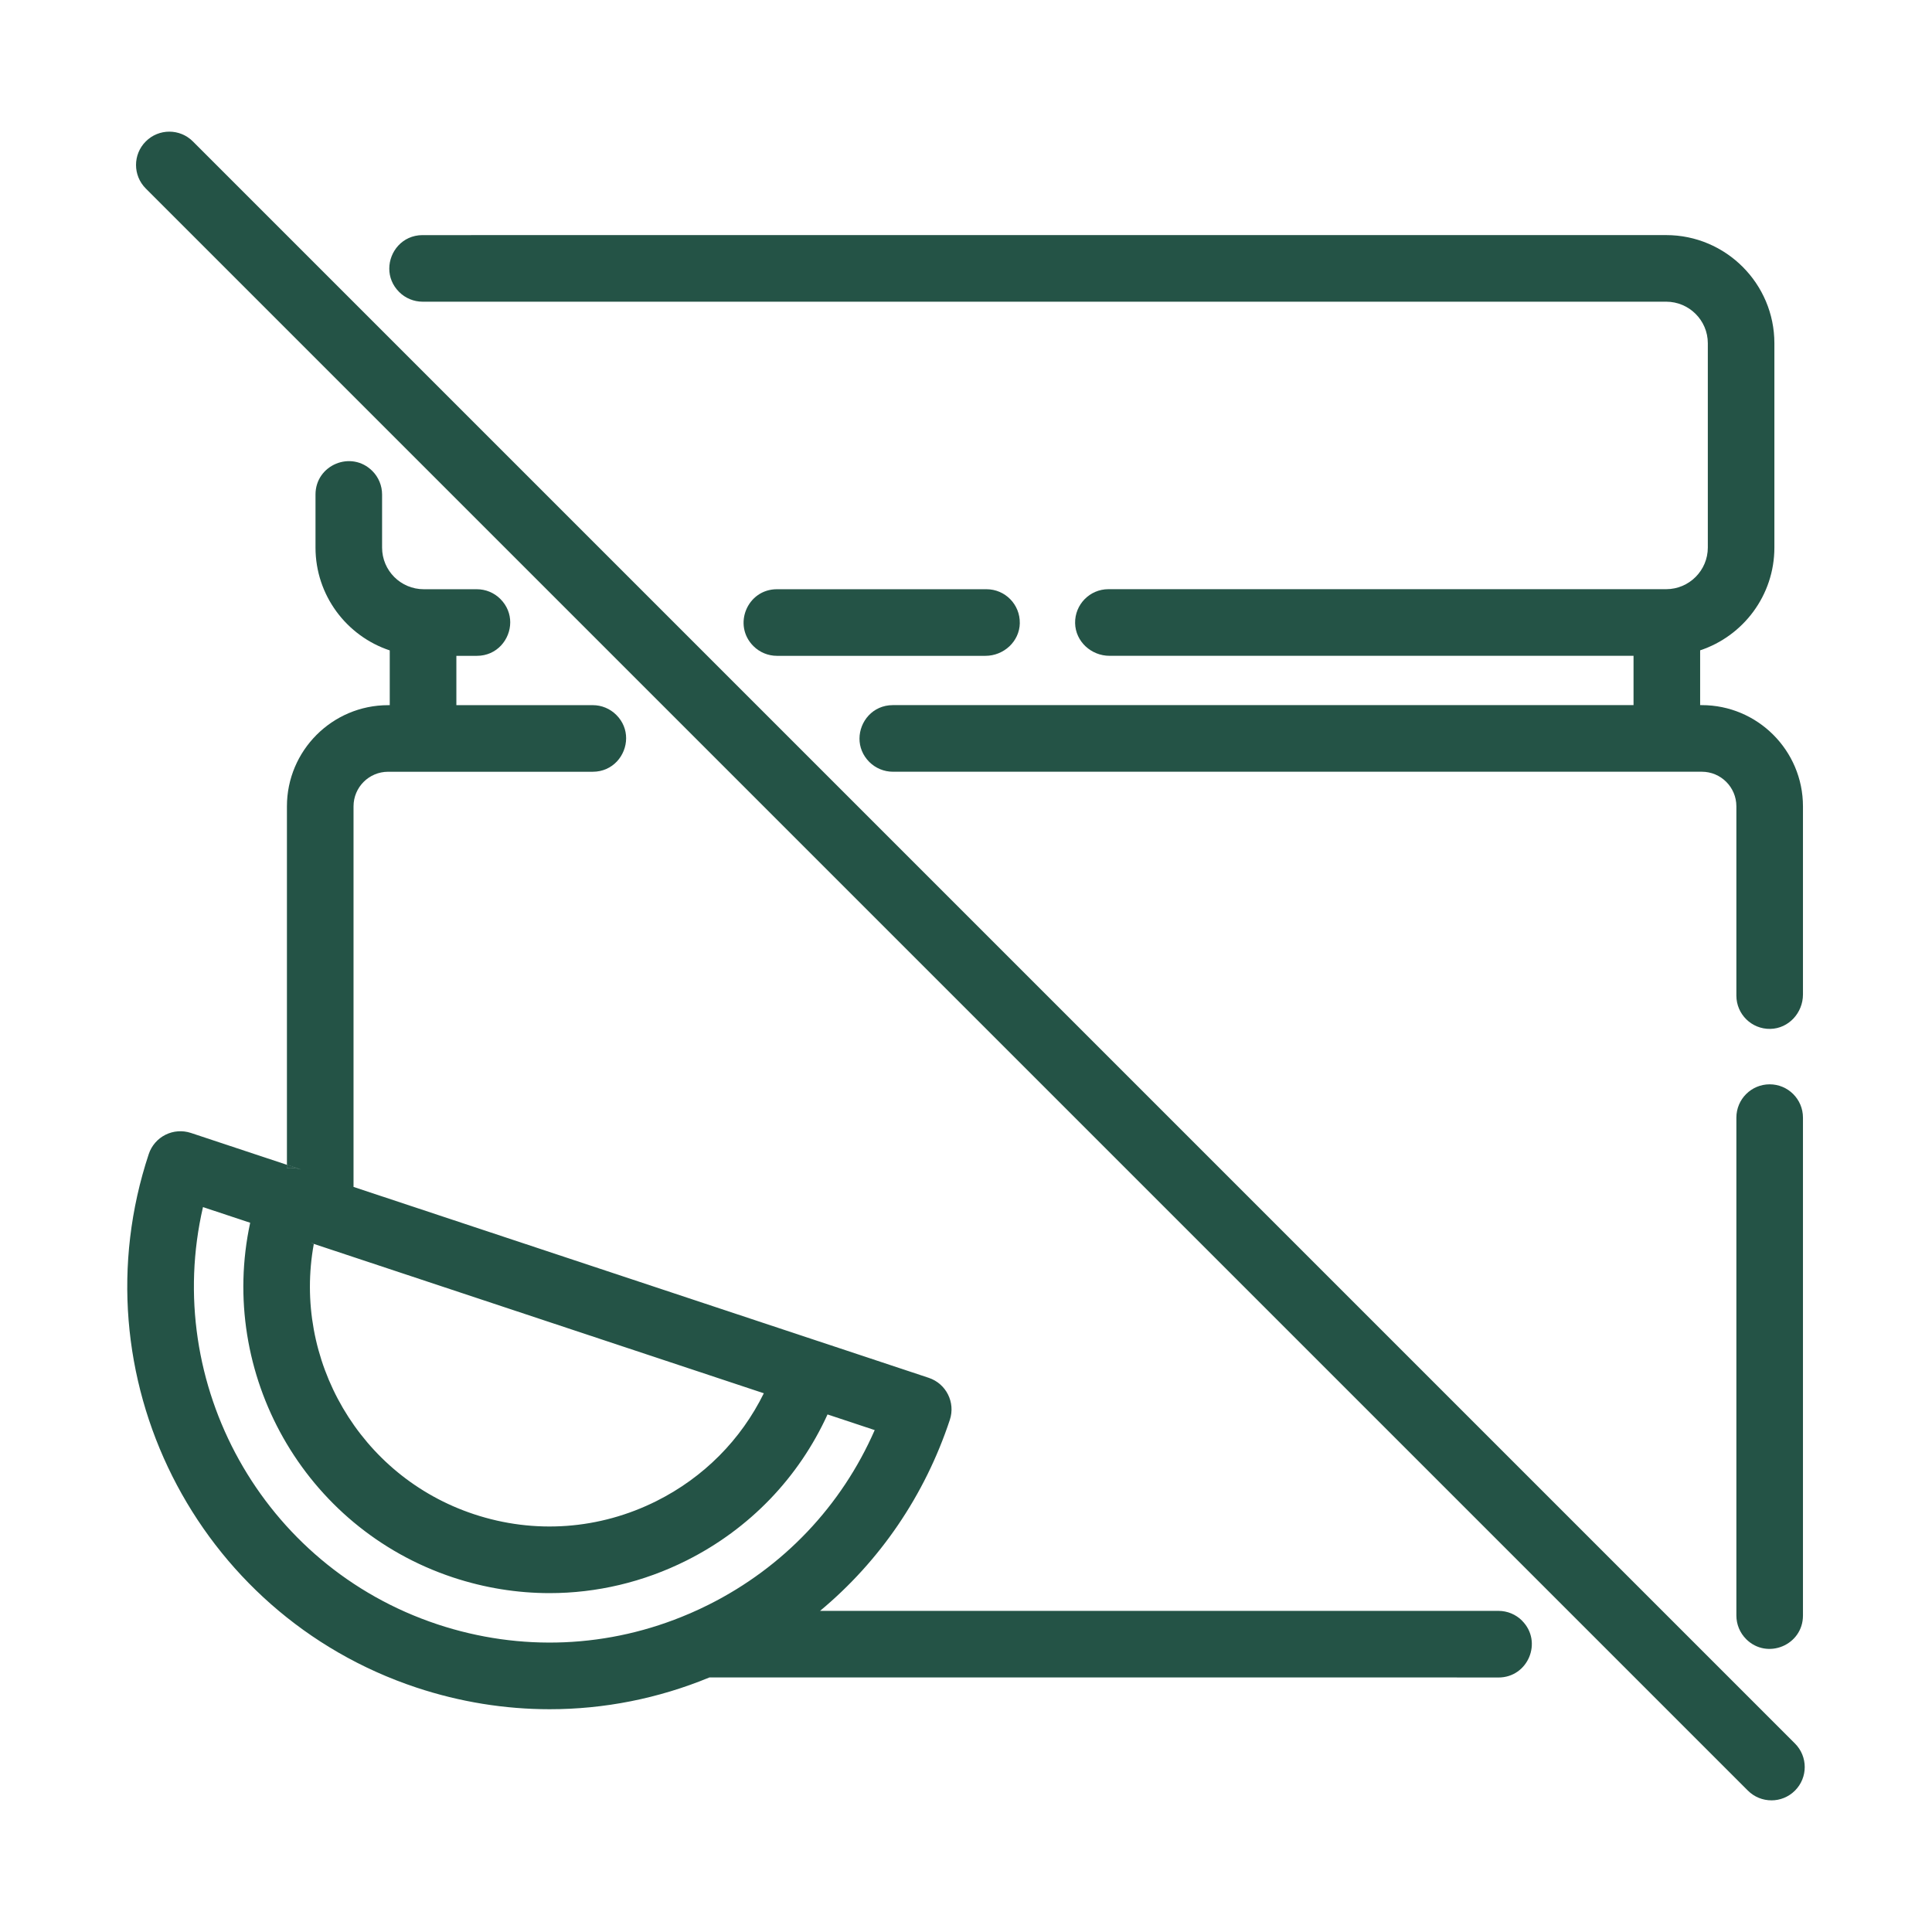 <svg viewBox="0 0 885 885" xmlns="http://www.w3.org/2000/svg" id="Dimensions">
  <defs>
    <style>
      .cls-1 {
        fill: #245346;
      }
    </style>
  </defs>
  <g id="g1852">
    <g id="g1858">
      <g id="path1860">
        <path d="M137.88,535.7c-2.14-.71-4.32-.92-6.43-.69v-1.45l6.43,2.13Z" class="cls-1"></path>
        <path d="M825.89,369.36v86.19c0,8.4-6.55,15.6-14.96,15.76-8.55.16-15.54-6.72-15.54-15.25v-86.71c0-8.75-7.09-15.84-15.84-15.84h-370.55c-4.04,0-7.92-1.62-10.79-4.47-3.1-3.11-4.5-6.93-4.5-10.67,0-7.85,6.09-15.37,15.29-15.37h339.28v-22.59h-240.04c-8.4,0-15.6-6.57-15.76-14.96-.16-8.56,6.74-15.56,15.25-15.56h255.5c10.52,0,19.08-8.56,19.08-19.08v-93.58c0-10.49-8.56-19.03-19.08-19.03H193.6c-4.04,0-7.93-1.6-10.78-4.47-3.11-3.11-4.5-6.92-4.5-10.67,0-7.8,6.01-15.29,15.15-15.36h.65s569.1-.01,569.1-.01c27.34,0,49.58,22.24,49.58,49.55v93.58c0,21.9-14.27,40.54-34.01,47.08v25.1h.76c25.55,0,46.34,20.79,46.34,46.35Z" class="cls-1"></path>
      </g>
    </g>
    <g id="g1866">
      <g id="path1868">
        <path d="M697.21,742.37c-2.85-2.85-6.72-4.46-10.77-4.47h-20.69s-290.09-.01-290.09-.01c27.38-22.78,47.94-52.82,59.43-87.48,2.66-7.99-1.68-16.62-9.68-19.27l-50.38-16.73s-.04-.01-.05-.01h-.01s-.04-.01-.06-.02l-212.97-70.68v-174.34c0-8.75,7.09-15.84,15.85-15.84h93.73c9.2,0,15.29-7.52,15.29-15.37,0-3.75-1.38-7.56-4.5-10.67-2.87-2.87-6.74-4.47-10.79-4.47h-62.47v-22.59h9.38c9.19,0,15.29-7.52,15.29-15.36,0-3.75-1.4-7.57-4.51-10.68-2.85-2.87-6.74-4.47-10.78-4.47h-24.31c-10.55,0-19.1-8.54-19.1-19.08v-24.31c0-4.04-1.6-7.92-4.46-10.78h0c-9.62-9.62-26.04-2.81-26.04,10.78v24.31c0,21.9,14.27,40.56,34.01,47.1v25.09h-.75c-25.56,0-46.35,20.79-46.35,46.35v164.21l6.43,2.13c-2.14-.71-4.32-.92-6.43-.69v-1.45l-44.01-14.61c-3.85-1.26-8.02-.96-11.64.85-3.63,1.83-6.37,5-7.64,8.83-33.56,101.15,21.42,210.76,122.59,244.38,20.01,6.64,40.57,9.93,61.06,9.93,24.93,0,49.69-4.87,73.16-14.55h340.77l20.68.02c13.6.01,20.41-16.43,10.79-26.04ZM142.25,569.3c.5.16,1,.28,1.52.38-.01.04-.01.09-.02.12h.01l206.13,68.42c-10.47,21.29-27.51,38.5-49.09,49.33-26.18,13.13-55.92,15.29-83.72,6.06-52.47-17.41-83.03-70.9-73.33-123.81l-1.49-.5ZM200.35,744.05c-80.3-26.68-126.05-110.25-107.37-191.11l21.61,7.17h.01c-14.87,68.99,24.42,139.73,92.88,162.46,14.51,4.81,29.43,7.2,44.29,7.2,21.52,0,42.92-5.02,62.71-14.94,28.87-14.49,51.38-37.92,64.59-66.91l21.61,7.17c-15.19,34.7-41.74,62.78-76.04,79.97-2.81,1.41-5.65,2.73-8.51,3.97l-.44.18c-36.61,15.74-77.19,17.5-115.33,4.85Z" class="cls-1"></path>
        <path d="M799.89,750.86c-2.88-2.86-4.5-6.76-4.5-10.82v-228.09c0-8.43,6.83-15.25,15.25-15.25s15.25,6.82,15.25,15.25v228.09c0,13.57-16.39,20.38-26.01,10.82h0Z" class="cls-1"></path>
      </g>
    </g>
    <g id="g1882">
      <g id="path1884">
        <path d="M467.15,285.46c-.16,8.39-7.36,14.96-15.76,14.96h-95.49c-4.05,0-7.93-1.61-10.79-4.47h0c-9.61-9.61-2.8-26.04,10.79-26.04h95.99c8.52,0,15.41,6.99,15.25,15.55Z" class="cls-1"></path>
      </g>
    </g>
    <g id="g1886">
      <g id="path1888">
        <path d="M131.45,533.57v1.45c2.11-.23,4.29-.02,6.43.69l-6.43-2.13ZM142.25,569.3l1.49.5s.01-.09.02-.12c-.51-.1-1.02-.22-1.52-.38Z" class="cls-1"></path>
      </g>
    </g>
    <g id="g1890">
      <g id="path1892">
        <path d="M143.77,569.68s-.01.09-.02.12l-1.49-.5c.5.16,1,.28,1.52.38Z" class="cls-1"></path>
      </g>
    </g>
  </g>
  <path d="M811.44,824.69c-3.9,0-7.81-1.49-10.79-4.47L66.78,86.35c-5.96-5.96-5.96-15.61,0-21.57,5.96-5.96,15.61-5.96,21.57,0l733.88,733.88c5.96,5.96,5.96,15.61,0,21.57-2.98,2.98-6.88,4.47-10.79,4.47Z" class="cls-1"></path>
</svg>